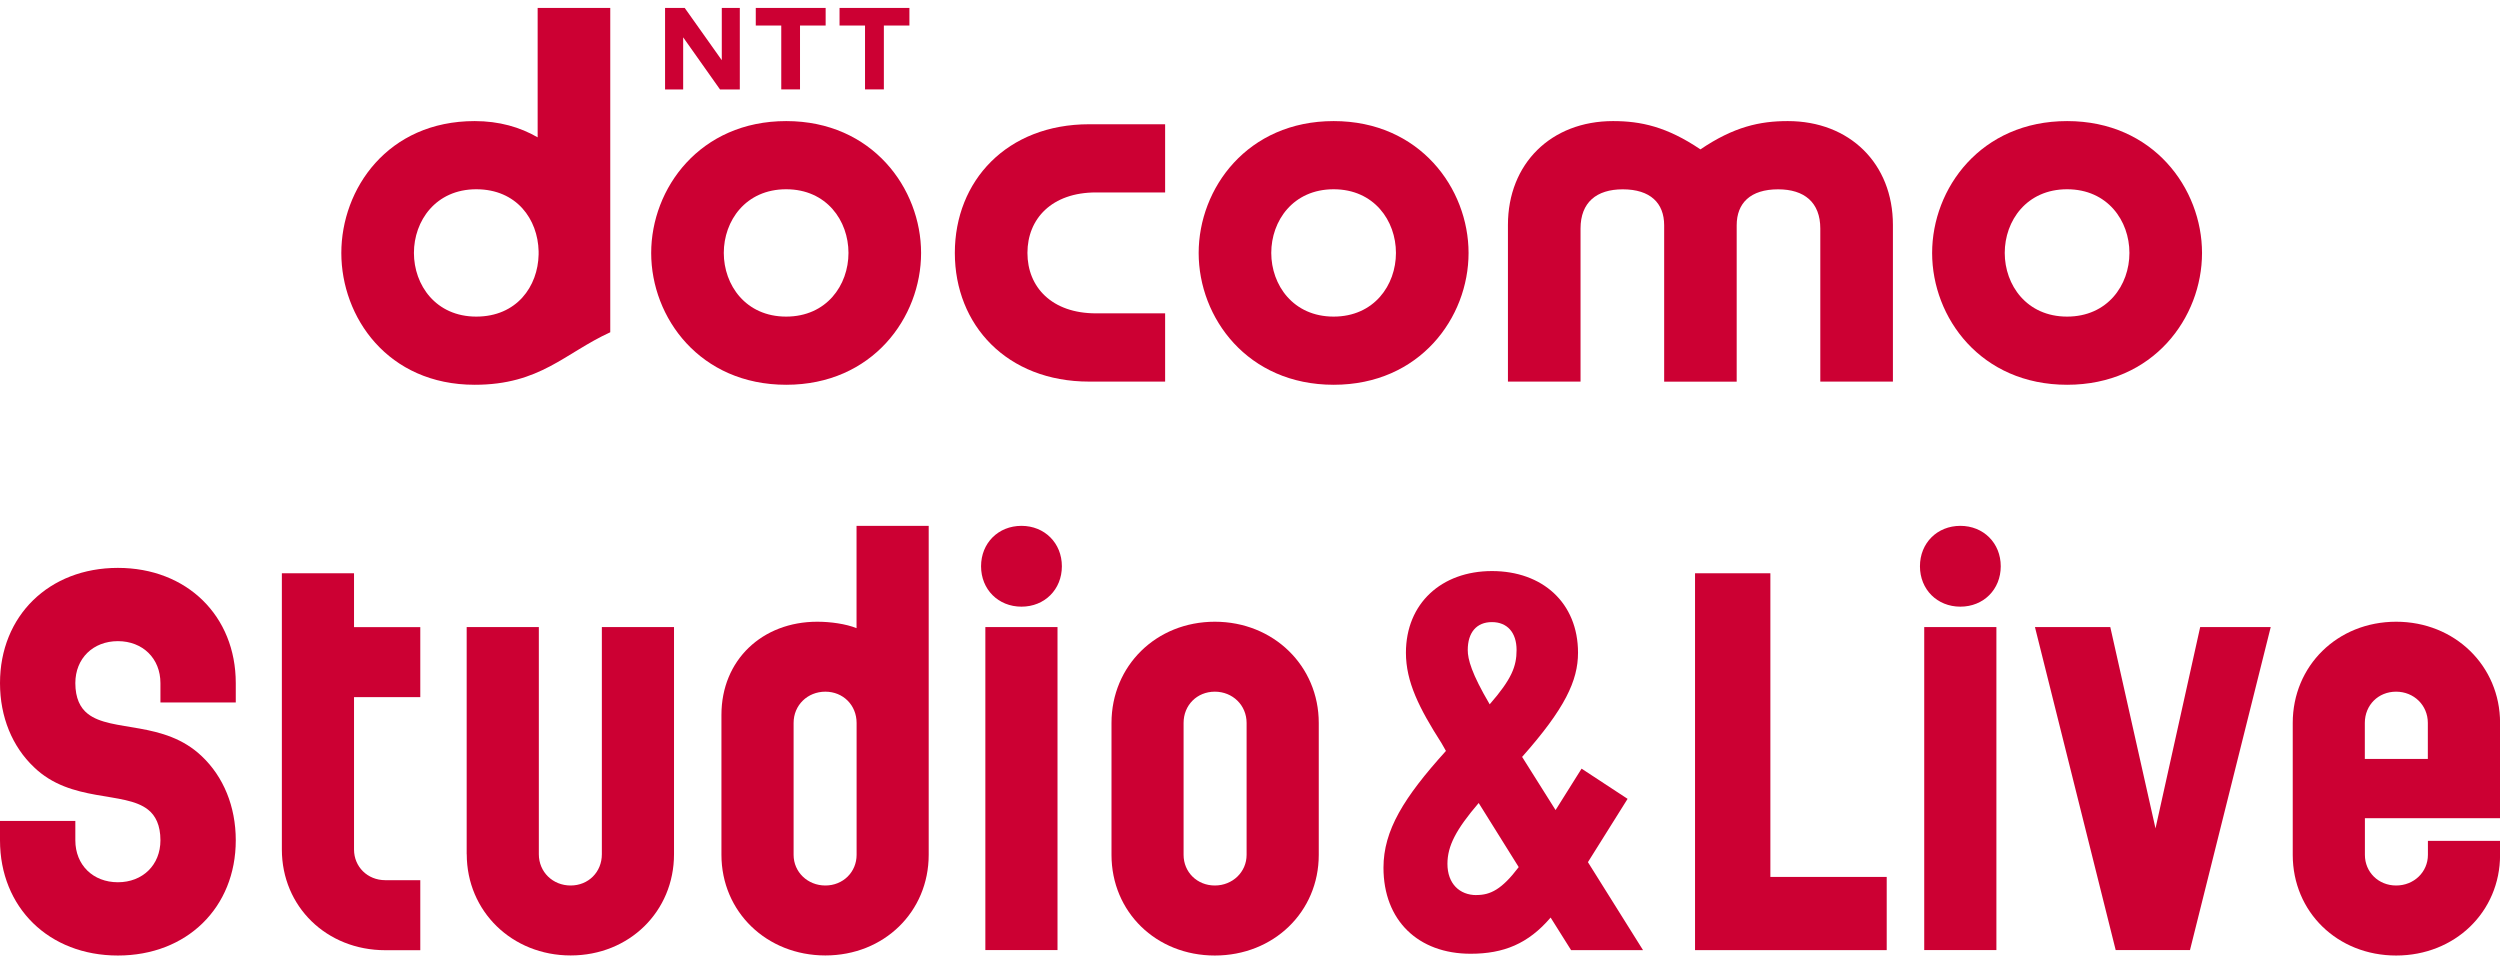 <svg width="200" height="77" viewBox="0 0 200 77" fill="none" xmlns="http://www.w3.org/2000/svg">
<g clip-path="url(#clip0_334_1765)">
<path d="M76.387 20.234C76.387 26.001 80.553 30.528 87.135 30.528H93.21V25.068H87.679C84.145 25.068 82.195 22.97 82.195 20.234C82.195 17.498 84.145 15.395 87.679 15.395H93.21V9.94H87.135C80.553 9.94 76.387 14.467 76.387 20.234Z" fill="#CC0033"/>
<path d="M143.019 9.687C140.791 9.687 138.717 10.136 136.034 11.95C133.345 10.136 131.271 9.687 129.043 9.687C124.092 9.687 120.635 13.09 120.635 17.995V30.528H126.443V18.284C126.443 16.192 127.72 15.146 129.818 15.146C132.033 15.146 133.133 16.252 133.133 18.024V30.534H138.935V18.024C138.935 16.252 140.028 15.146 142.25 15.146C144.348 15.146 145.624 16.192 145.624 18.284V30.528H151.433V17.995C151.433 13.09 147.976 9.687 143.024 9.687H143.019Z" fill="#CC0033"/>
<path d="M165.366 25.328C162.134 25.328 160.379 22.805 160.379 20.234C160.379 17.664 162.128 15.141 165.366 15.141C168.604 15.141 170.354 17.658 170.354 20.234C170.354 22.811 168.604 25.328 165.366 25.328ZM165.372 9.687C158.47 9.687 154.57 15.064 154.57 20.24C154.57 25.417 158.47 30.782 165.372 30.782C172.274 30.782 176.162 25.399 176.162 20.24C176.162 15.082 172.262 9.687 165.372 9.687Z" fill="#CC0033"/>
<path d="M33.114 20.234C33.114 17.664 34.863 15.141 38.102 15.141C41.34 15.141 43.03 17.552 43.089 20.098V20.364C43.036 22.911 41.34 25.328 38.102 25.328C34.863 25.328 33.114 22.805 33.114 20.234ZM43.012 0.634V10.987C41.606 10.171 39.928 9.687 37.977 9.687C31.011 9.687 27.306 15.111 27.306 20.24C27.306 25.369 31.011 30.782 37.977 30.782C43.213 30.782 45.169 28.253 48.821 26.581V0.634H43.012Z" fill="#CC0033"/>
<path d="M66.052 0.634V2.04H64.001V7.152H62.501V2.04H60.462V0.634H66.052Z" fill="#CC0033"/>
<path d="M72.753 0.634V2.04H70.709V7.152H69.202V2.04H67.163V0.634H72.753Z" fill="#CC0033"/>
<path d="M54.777 0.634L57.743 4.817V0.634H59.185V7.157H57.602L54.653 2.986V7.157H53.205V0.634H54.777Z" fill="#CC0033"/>
<path d="M62.891 25.328C59.658 25.328 57.903 22.805 57.903 20.234C57.903 17.664 59.653 15.141 62.891 15.141C66.129 15.141 67.878 17.658 67.878 20.234C67.878 22.811 66.129 25.328 62.891 25.328ZM62.897 9.687C55.995 9.687 52.095 15.064 52.095 20.24C52.095 25.417 55.995 30.782 62.897 30.782C69.798 30.782 73.687 25.399 73.687 20.24C73.687 15.082 69.787 9.687 62.897 9.687Z" fill="#CC0033"/>
<path d="M106.689 25.328C103.456 25.328 101.701 22.805 101.701 20.234C101.701 17.664 103.45 15.141 106.689 15.141C109.927 15.141 111.676 17.658 111.676 20.234C111.676 22.811 109.927 25.328 106.689 25.328ZM106.694 9.687C99.793 9.687 95.893 15.064 95.893 20.24C95.893 25.417 99.793 30.782 106.694 30.782C113.596 30.782 117.485 25.399 117.485 20.24C117.485 15.082 113.584 9.687 106.694 9.687Z" fill="#CC0033"/>
<path d="M9.431 70.58C11.411 70.58 12.835 69.203 12.835 67.224C12.835 66.018 12.445 65.244 11.842 64.771C9.945 63.264 5.685 64.251 2.712 61.368C0.987 59.731 0 57.361 0 54.649C0 49.266 3.918 45.431 9.431 45.431C14.944 45.431 18.862 49.266 18.862 54.649V56.197H12.835V54.649C12.835 52.669 11.411 51.292 9.431 51.292C7.451 51.292 6.027 52.669 6.027 54.649C6.027 55.854 6.417 56.628 7.02 57.101C8.917 58.608 13.136 57.615 16.15 60.505C17.875 62.142 18.862 64.511 18.862 67.224C18.862 72.607 14.944 76.442 9.431 76.442C3.918 76.442 0 72.607 0 67.224V65.675H6.027V67.224C6.027 69.203 7.445 70.58 9.431 70.58Z" fill="#CC0033"/>
<path d="M22.549 67.956V45.862H28.322V50.17H33.623V55.771H28.322V67.962C28.322 69.339 29.398 70.414 30.822 70.414H33.623V76.016H30.822C26.124 76.016 22.549 72.524 22.549 67.962V67.956Z" fill="#CC0033"/>
<path d="M37.334 68.341V50.164H43.107V68.341C43.107 69.759 44.224 70.84 45.648 70.84C47.072 70.84 48.148 69.765 48.148 68.341V50.164H53.921V68.341C53.921 72.908 50.346 76.436 45.654 76.436C40.962 76.436 37.34 72.902 37.34 68.341H37.334Z" fill="#CC0033"/>
<path d="M57.715 68.388V57.19C57.715 52.793 60.989 49.738 65.379 49.738C66.454 49.738 67.66 49.91 68.523 50.252V42.068H74.296V68.382C74.296 72.949 70.721 76.436 66.029 76.436C61.337 76.436 57.715 72.949 57.715 68.382V68.388ZM66.029 70.84C67.447 70.84 68.528 69.764 68.528 68.388V57.834C68.528 56.416 67.453 55.334 66.029 55.334C64.605 55.334 63.488 56.41 63.488 57.834V68.388C63.488 69.764 64.611 70.84 66.029 70.84Z" fill="#CC0033"/>
<path d="M81.718 42.068C83.567 42.068 84.95 43.445 84.95 45.301C84.95 47.156 83.573 48.533 81.718 48.533C79.862 48.533 78.485 47.156 78.485 45.301C78.485 43.445 79.862 42.068 81.718 42.068ZM84.601 50.164V76.004H78.828V50.164H84.601Z" fill="#CC0033"/>
<path d="M88.92 68.388V57.834C88.92 53.266 92.495 49.738 97.187 49.738C101.879 49.738 105.501 53.272 105.501 57.834V68.388C105.501 72.955 101.885 76.442 97.187 76.442C92.489 76.442 88.92 72.955 88.92 68.388ZM97.187 70.84C98.605 70.84 99.728 69.764 99.728 68.388V57.834C99.728 56.416 98.611 55.334 97.187 55.334C95.763 55.334 94.687 56.41 94.687 57.834V68.388C94.687 69.764 95.763 70.84 97.187 70.84Z" fill="#CC0033"/>
<path d="M141.63 45.862V70.154H150.937V76.01H135.603V45.862H141.63Z" fill="#CC0033"/>
<path d="M156.828 42.068C158.678 42.068 160.06 43.445 160.06 45.301C160.06 47.156 158.683 48.533 156.828 48.533C154.973 48.533 153.596 47.156 153.596 45.301C153.596 43.445 154.973 42.068 156.828 42.068ZM159.712 50.164V76.004H153.938V50.164H159.712Z" fill="#CC0033"/>
<path d="M168.823 50.164L172.44 66.272L176.015 50.164H181.658L175.199 76.005H169.255L162.796 50.164H168.823Z" fill="#CC0033"/>
<path d="M183.419 68.388V57.834C183.419 53.266 186.994 49.738 191.692 49.738C196.389 49.738 200.006 53.272 200.006 57.834V65.457H189.192V68.388C189.192 69.764 190.268 70.84 191.692 70.84C193.116 70.84 194.233 69.764 194.233 68.388V67.271H200.006V68.388C200.006 72.955 196.389 76.442 191.692 76.442C186.994 76.442 183.419 72.955 183.419 68.388ZM194.227 60.717V57.834C194.227 56.416 193.11 55.334 191.686 55.334C190.262 55.334 189.186 56.41 189.186 57.834V60.717H194.227Z" fill="#CC0033"/>
<path d="M115.671 60.067L115.322 59.453C113.526 56.646 112.474 54.542 112.474 52.22C112.474 48.273 115.322 45.685 119.358 45.685C123.394 45.685 126.242 48.225 126.242 52.22C126.242 54.454 125.191 56.693 121.769 60.552L124.446 64.806L126.526 61.492L130.207 63.908L127.034 68.972L131.442 76.01H125.687L124.05 73.404C122.254 75.508 120.28 76.3 117.65 76.3C113.443 76.3 110.678 73.623 110.678 69.416C110.678 66.431 112.303 63.802 115.677 60.073L115.671 60.067ZM118.123 71.602C119.222 71.602 120.138 71.165 121.497 69.368L118.295 64.239C116.498 66.343 115.795 67.661 115.795 69.108C115.795 70.686 116.758 71.608 118.117 71.608L118.123 71.602ZM121.326 52.001C121.326 50.601 120.581 49.768 119.352 49.768C118.123 49.768 117.42 50.601 117.42 52.001C117.42 52.746 117.727 53.886 119.175 56.345C120.93 54.33 121.326 53.319 121.326 52.001Z" fill="#CC0033"/>
</g>
<defs>
<clipPath id="clip0_334_1765">
<rect width="200" height="75.808" fill="white" transform="translate(0 0.634)"/>
</clipPath>
</defs>
</svg>
